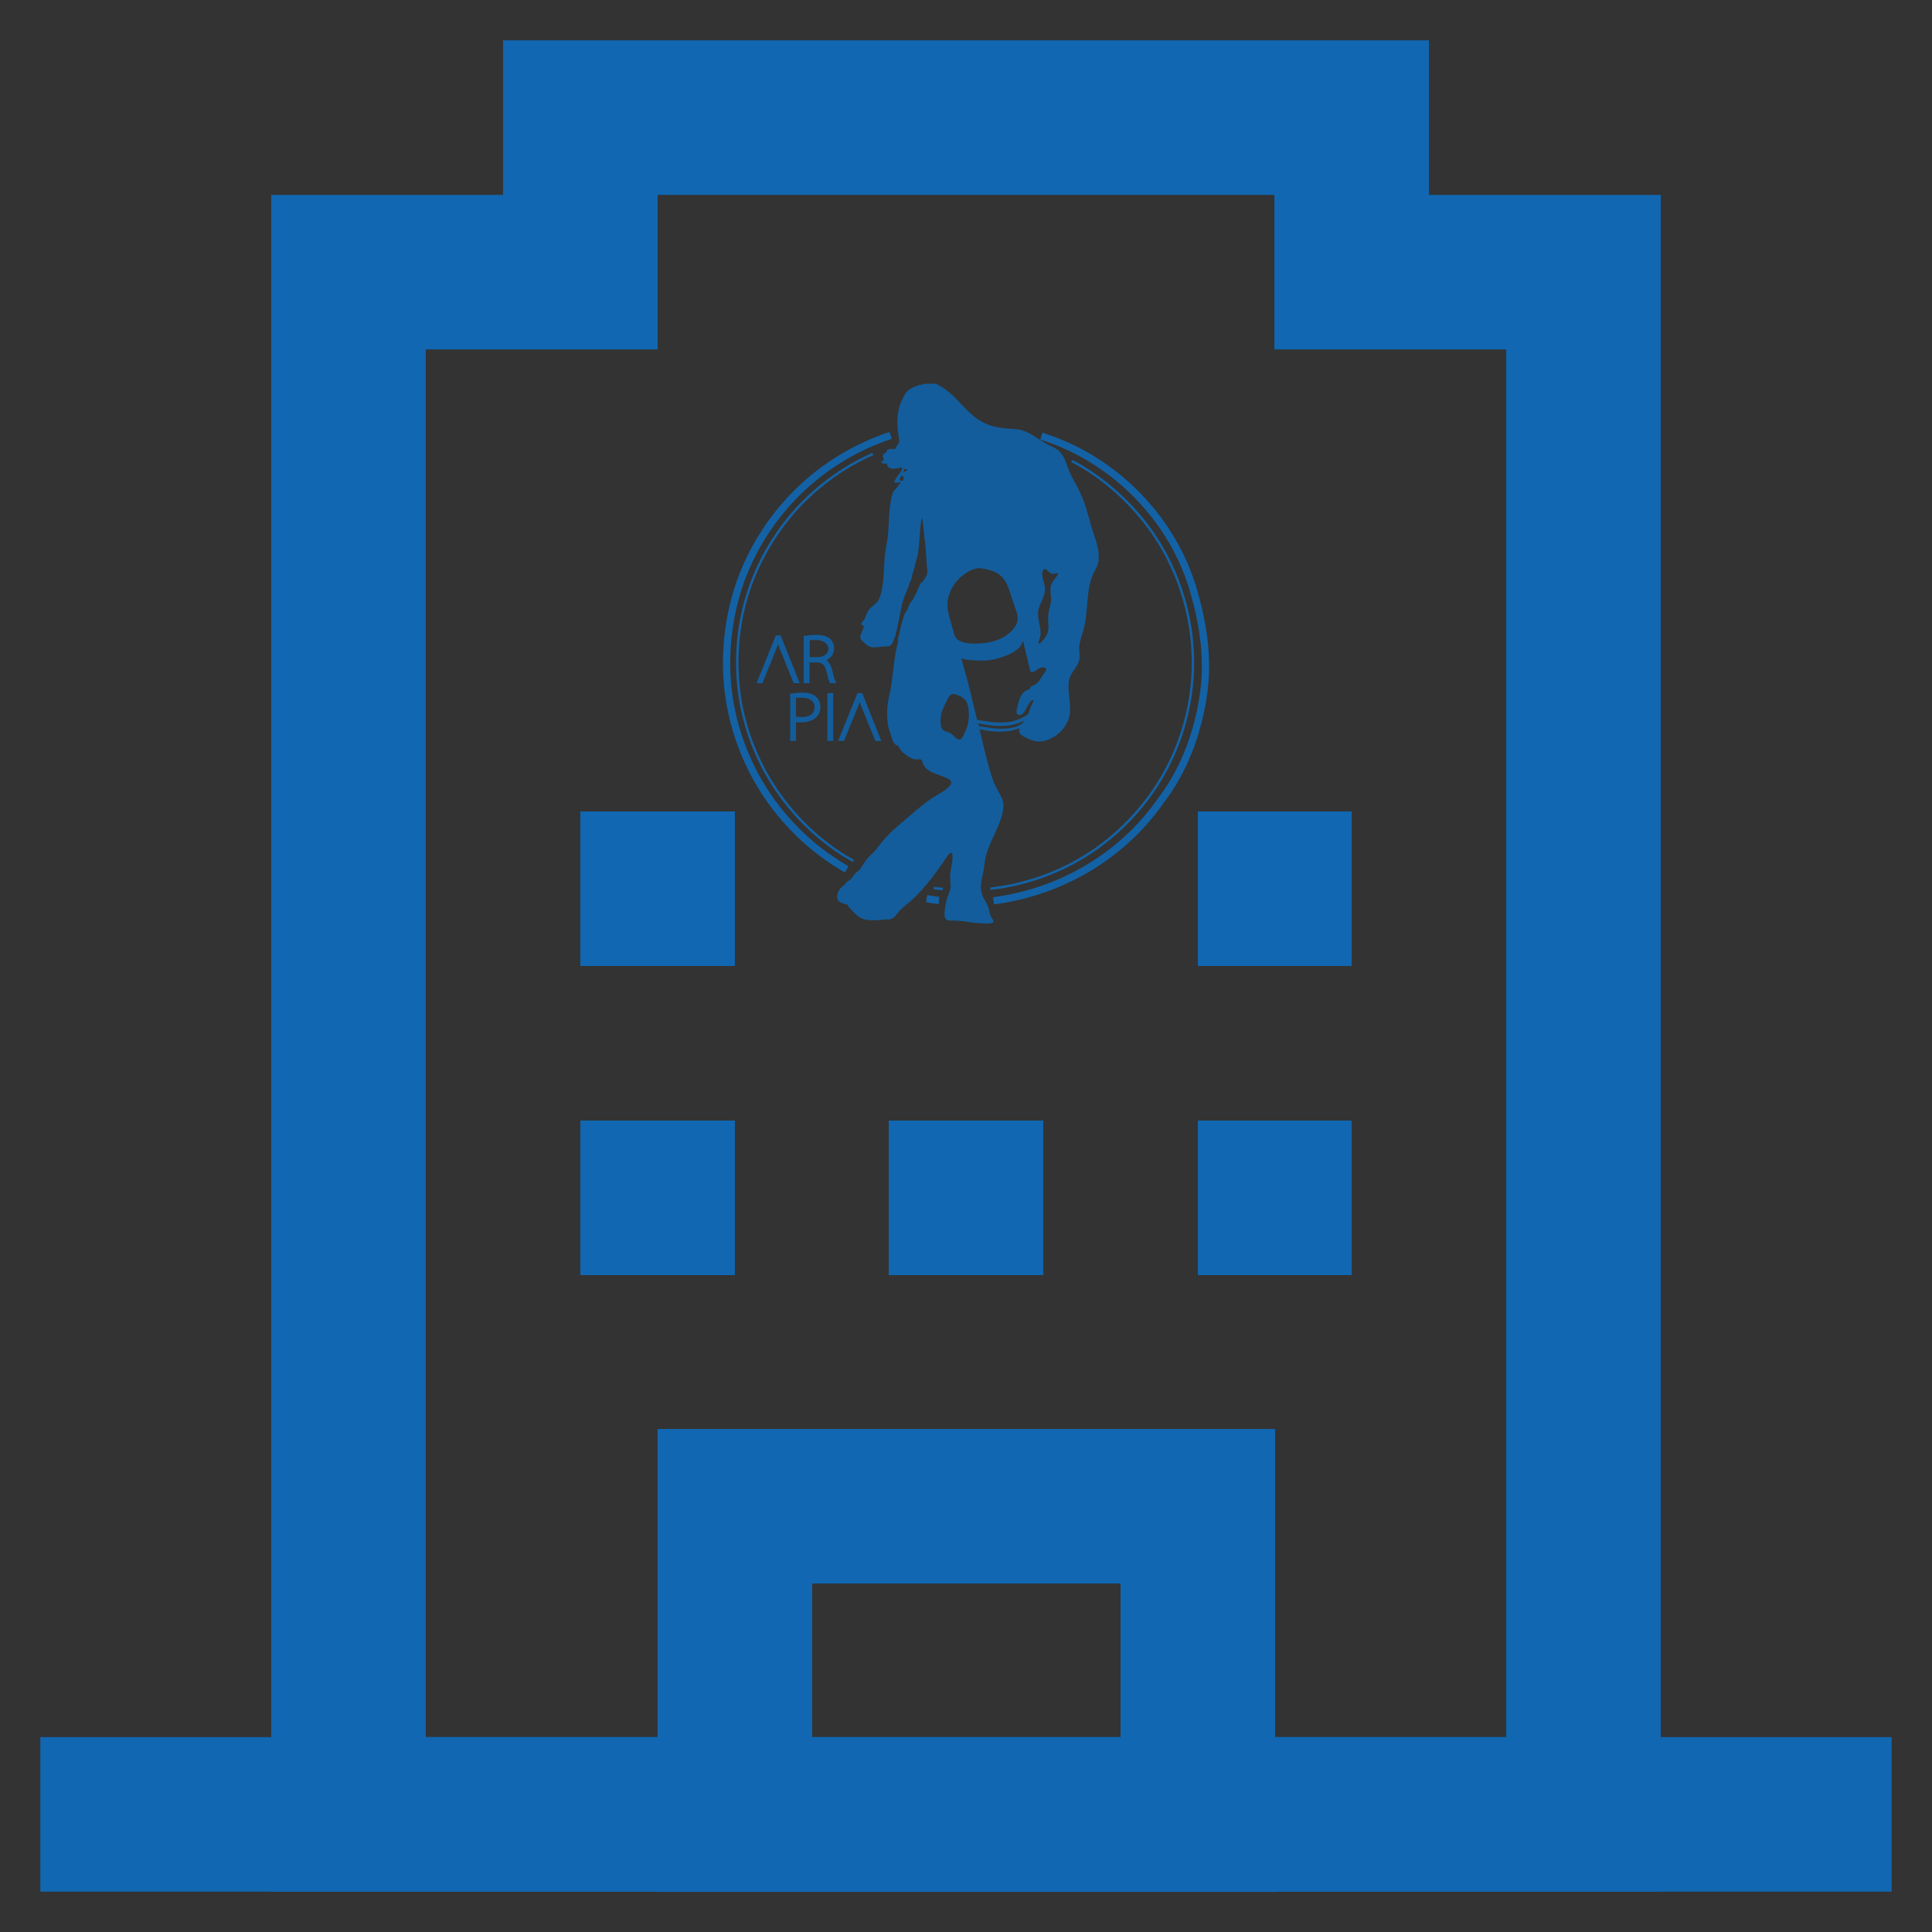 <?xml version="1.0" encoding="UTF-8"?>
<svg id="_레이어_1" data-name="레이어_1" xmlns="http://www.w3.org/2000/svg" version="1.1" viewBox="0 0 800 800">
  <rect x="0" y="0" width="800" height="800" fill="#333333" stroke="none"/>
  <!-- Generator: Adobe Illustrator 29.3.1, SVG Export Plug-In . SVG Version: 2.1.0 Build 151)  -->
  <defs>
    <style>
      .st0 {
        stroke: #135d9c;
      }

      .st0, .st1, .st2, .st3 {
        stroke-miterlimit: 10;
      }

      .st0, .st4 {
        fill: #135d9c;
      }

      .st5, .st1, .st2, .st6 {
        fill: none;
      }

      .st5, .st6 {
        stroke: #1167b1;
        stroke-miterlimit: 333.3;
        stroke-width: 64px;
      }

      .st7, .st3 {
        fill: #fff;
      }

      .st1, .st2, .st3 {
        stroke: #1362a6;
      }

      .st2 {
        stroke-width: 3px;
      }

      .st6 {
        stroke-linecap: square;
      }
    </style>
  </defs>
  <line class="st5" x1="368" y1="496" x2="432" y2="496"/>
  <line class="st5" x1="240.3" y1="496" x2="304.3" y2="496"/>
  <line class="st5" x1="240.3" y1="368" x2="304.3" y2="368"/>
  <line class="st5" x1="496" y1="496" x2="559.7" y2="496"/>
  <line class="st5" x1="496" y1="368" x2="559.7" y2="368"/>
  <rect class="st6" x="304.3" y="623.7" width="191.7" height="127.7"/>
  <line class="st5" x1="783.3" y1="751.3" x2="16.7" y2="751.3"/>
  <polygon class="st6" points="559.7 112.7 559.7 48.7 240.3 48.7 240.3 112.7 144.3 112.7 144.3 751.3 655.7 751.3 655.7 112.7 559.7 112.7"/>
  <g>
    <g>
      <path class="st2" d="M411.4,373c27.6-3.6,53-18.3,69-41.1,10.2-13.2,15.9-29.2,18.1-45.6,1.8-13.7-.2-27.5-4-40.7-8.4-30.5-33.1-55.6-63.3-65"/>
      <path class="st2" d="M383.7,372.1c1.7.3,3.4.6,5.1.8"/>
      <path class="st2" d="M368.8,180.3c-14.3,4.7-27.5,12.7-38.2,23.2-10.8,10.5-19.1,23.5-24.1,37.6-5,14.2-6.8,30.2-4.9,45.5,1.8,14.4,6.9,28.4,14.7,40.7,7.7,12,17.9,22.3,29.9,30,1.4.9,2.9,1.8,4.4,2.7"/>
      <path class="st1" d="M410.1,368c15.8-1.8,31-7.5,44-16.7,12.2-8.7,22.4-20.3,29.3-33.6,7.4-14.3,11.1-30.4,10.5-46.5-.5-16-5.2-31.9-13.5-45.7-7.7-12.7-18.5-23.6-31.1-31.5-1.8-1.1-3.6-2.2-5.5-3.1"/>
      <path class="st1" d="M386.6,367.7c1.3.2,2.5.3,3.8.4"/>
      <path class="st1" d="M361.4,188c-12.7,5.6-24.1,14.1-33.2,24.6-9.1,10.6-15.9,23.2-19.6,36.7-3.7,13.5-4.3,28.1-1.8,42,2.4,12.9,7.5,25.3,14.9,36.1,7.4,10.8,16.7,19.8,27.6,26.7,1.3.8,2.7,1.6,4.1,2.4"/>
    </g>
    <path class="st3" d="M363.1,190.9"/>
    <path class="st4" d="M386.5,158.8c.6.2,1.3.2,1.8.5,9.7,4.9,12.2,14.9,24.1,17.5,3.1.7,6,.6,9.1,1,4.3.6,8,3.8,11.7,5.9,1.5.9,3.3,1.5,4.7,2.5,3.1,2.4,3.7,6.4,5.2,9.7,1.3,2.9,3.1,5.6,4.4,8.6,2.1,4.7,3,8.6,4.4,13.5.8,2.7,1.9,5.4,2.5,8.1.2.8.3,1.6.5,2.3v3.8c-.2.7-.3,1.4-.5,2-.5,1.2-1.3,2.4-1.8,3.6-3,6.9-1.9,15.2-3.8,22.3-.6,2.5-1.6,4.9-1.9,7.4-.2,1.9.4,3.8,0,5.6-.6,3.3-3.6,5.3-4.2,8.4-1,5.1,1.3,10.3,0,15.5-1,3.9-4.3,7.4-8,9-4.4,1.9-7.2,1-11.1-1.2-1.4-.8-1.9-1.7-1.4-3.3-1.7.7-3.5,1.1-5.3,1.3-3.8.4-7.6,0-11.3-.8,1.6,6.7,3.1,13.6,5.3,20.2.9,2.7,1.7,4,3,6.4,1.7,3.1,2,4.6,1.2,8.1-1.5,6.7-6,12.6-7.2,19.4-.2,1.2-.3,2.4-.5,3.6-.6,4.1-2.1,6.8-.6,11,.6,1.7,1.7,3,2.3,4.6.5,1.3.5,2.7,1.1,4,.3.6,1.3,1.9,1.2,2.4,0,.4-1.2.6-1.6.7h-2.4l-3.9-.3c-2.6-.4-5.2-.8-7.8-.9-2.3-.1-4.6.6-4.6-2.6,0-2.2.6-5,1.2-7.1.6-1.8,1.4-2.8,1.3-4.8,0-1.3-.2-2.4-.2-3.8.1-2.5.9-4.9,1-7.4.2-4.6-1.9-1.4-3,.3-4,5.9-7.9,11.2-13.1,16.2-1.7,1.6-3.6,3-5.3,4.6s-2.4,3.9-4.9,4.1c-.4,0-.8,0-1.3,0-3.4.3-7.8,1-10.9-.9-1-.6-4.1-3.6-4.7-4.6,0-.1-.1-.4-.2-.5-.3-.3-1.9-.5-2.5-.8-.2-.1-1.1-.7-1.3-.8-.2-.2-.3-.6-.5-.8v-1.8c.3-1.2.8-2.3,1.8-3.1,1.1-.9,1.4-1.4,2.3-2.3.4-.4.9-.5,1.1-.7.7-.5,1.6-2,2.2-2.7.4-.5,1-.7,1.4-1.1,1.2-1.2,2.3-3.5,3.5-4.9s2.7-2.7,3.9-4.1c.8-1,1.6-2.1,2.4-3.1,3.7-4.4,8.2-8,12.6-11.7,2.6-2.3,5.6-4.7,8.5-6.6,2.4-1.6,4.8-2.5,6.8-4.7,1.7-2-.1-2.9-1.8-3.6-3.2-1.4-7.8-2.1-9.2-5.7-.2-.6-.3-1.4-.9-1.7s-.9,0-1.5,0c-1.9.1-3.9-1.3-5.3-2.4-.3-.2-.5-.7-.9-.5v-.3c-.3-.4-.7-.8-1-1.3-.2-.3-.6-1.1-.8-1.3,0,0-.5-.1-.7-.2-1.9-.9-2.4-5.7-3.3-7.5-.6-3.5-.6-7.4,0-10.9.3-1.8.8-3.6,1.1-5.4,1-6.3,1.3-12.8,3-19-.3,0,0-.5,0-.8,0-.2,0-.3,0-.5,0,0,0,0,0-.2h0c0,0,.7-2.7.7-2.7,0-.9.5-1.9.6-2.8h0c.6-1.5.7-3.1,1.4-4.5.3-.7.9-1.3,1.2-1.9.4-.9.6-2,1.3-2.9s.9-1,1.4-2.1v-.2c.3-.5,1.3-2.1,1.4-2.5,0,0,0-.1,0-.2.5-.8.9-2.5,1.5-3.1.2-.2.7-.4.9-.6,0-.1.2-.5.3-.7.3-.4.6-.8.8-1.2.1-.3.6-1.1.6-1.4,0-.2,0-.2,0-.3v-.3c0-.2,0-.2,0-.3h0c-.5-4.4-.5-8.8-1.1-13.1,0-.4-.1-.8-.2-1.1,0-.2,0-.4,0-.6-.2-1.6-.3-3.3-.5-4.9,0-.4-.3-1.8-.4-2.1,0,0-.2-.2-.3-.1.1.8-.1,1.4-.2,2.2-.6,4.1-.5,8.3-1.2,12.3,0,.1,0,.3,0,.4-.3,1.6-1.2,3.5-1.3,5h0c-.4,1.6-1,3.1-1.3,4.6-.1.4,0,.5,0,.8-.3,0-.2,0-.3.2-.3.7-1,2.4-1.1,3.1h0c-.7,1.6-1.4,3.2-1.9,4.8-.3.8-.8,2.5-.9,3.3,0,0,0,.2,0,.3-.1.1-.1.3-.2.5,0,0,0,.1,0,.2-.8,3.6-1.4,7.5-2.4,11.1-.3.9-1,3-1.7,3.6-1,.9-2,.6-3.2.7-2,.2-4.5.8-6.3-.2-.5-.3-2.5-2.1-2.9-2.6-.9-1.2.1-2.5.5-3.7.1-.3.6-1.7.6-1.9s-.5-.3-.8-.5c-.1-.1-.3-.3-.3-.5,0-.4,1.1-1.4,1.3-1.8.7-1.2.9-2.6,1.8-3.9,1.1-1.5,3-2.4,3.9-3.8,2.5-4.2,2.3-13,2.7-17.9.3-2.9.9-5.7,1.3-8.5.6-5.4.3-12.8,2-17.9.5-1.6.8-1.5,1.8-2.6.6-.7,1-1.6,1.7-2.2l-2.8.2v-.8h.3c.3-1.4,1.4-2.3,2.1-3.4.5-.7.9-1.3.8-2.2-1.7.3-3.6,1.1-5.2.2-.7-.4-1.2-1.2-1-1.9-.8.4-2.8.3-2.3-.9h1c.1-.9-.6-1.5-.4-2.4.1-.6,1.2-1,1.5-1.4.2-.2.2-.8.3-.9,0,0,1-.2,1.2-.3.6,0,1.3,0,1.8,0,.6,0,.6-.7.9-1.2.2-.3,1-1.4,1.1-1.6,0-.4-.3-2.6-.4-3.1-.6-4.4-.7-8.6.8-12.8.5-1.3,1.2-2.4,1.7-3.6,1.1-2.3,4-3.5,6.3-4.2l2.5-.5h2.9s0,0,0,0ZM375.7,194.7c0-.6-.7-.5-1.2-.5,0,.5-.3.9-.4,1.4l1.6-.9ZM374.1,199v-1.2c0,0,.2-.3.2-.5-.2.2-.7,0-.8-.2,0-.2,0-.5,0-.5-.3.5-1.3,1.8-.8,2.3.3.4,1.1,0,1.5,0h0ZM404.5,235.4c-2.1.2-4.7,1.9-6.3,3.2-4.2,3.6-6.8,9.1-5.6,14.7.6,2.7,1.5,5.8,2.3,8.5.2.8.4,1.7.9,2.3,2.5,3.1,9.4,2.5,13,2,3.9-.6,7.9-2.3,10.5-5.3,3.7-4.2,1.7-7,.2-11.5-1.5-4.5-2.4-9.8-7-12.2-1.9-1-5.8-2-7.9-1.8h0ZM432.5,235.7c-.2,0-.4.2-.5.4-1.2,1.5.3,4.8.6,6.5.8,4.4-2.7,7.3-2.8,11.5,0,3,1.5,6.5,1,9.3-.1.8-.8,2.1-.8,2.7,0,.8.6.3.9,0,1.3-1,3.1-3.7,3.2-5.4.2-2.1-.3-4.3,0-6.4.2-1.8.9-3.6,1.1-5.4.2-2.7-1-5.1.5-7.7.4-.7,2.4-3.1,2.4-3.5,0-.7-1.3-.2-1.6-.1-1,0-1.4-.1-2.1-.7-.5-.4-1.1-1.5-1.9-1.3h0ZM426.6,277.8c-.1-.5-.2-.6-.3-1.1-.7-3.7-1.9-7.5-2.6-11.2-.2,0-.1,0-.2.1-.4.9-.5,1.5-1.3,2.3-2.7,3.2-9.9,5.4-13.9,5.6-2.5.1-5.5,0-7.9-.3-.8-.1-1.6-.3-2.3-.6.9,3.5,1.9,6.9,2.8,10.3,1.3,5,2.4,10.1,3.7,15.2,4.5.7,9,1.5,13.6.8,2.1-.3,4.9-1.5,6.7-2.6.3-.2.6-.3.8-.6.8-1.9,1.3-4,2.5-5.7-.7,0-1.1,0-1.6.6-1.3,1.4-2,4.2-3.3,5.1-1,.7-2.4.4-2.4-1,0-.7.5-2.5.7-3.3.5-1.8.7-2.8,1.9-4.3.3-.4.4-.6.9-.9.7-.4,1.5-.7,2.2-1v-.6c.5-.5,1.2-.7,1.8-1,1.8-1,2.4-2.6,3.5-4.2.5-.7,2.1-2.3.7-2.9-2-.7-3.4,1.4-5.1,1.8-.1,0-.3,0-.5,0-.3-.2-.4-.5-.6-.8h0ZM394.2,287.5c-.2,0-.7.4-.9.5-.7.7-2.7,5.1-3.1,6.2-.7,1.9-.9,4.1-.6,6,.5,3.3,2.6,2.3,4.5,3.8,1.3,1,3,3.7,4.5,1.2.5-.8,1.1-2.3,1.5-3.2,1.1-2.6,1.3-5.8.9-8.7s-1.5-4.2-4.1-5.3c-.8-.3-1.8-.8-2.7-.6h0ZM423.5,298.7c-2.6,1.2-5.2,1.8-8,1.9-3.5.2-7-.3-10.5-1.1l.4,1.2c1.9.2,3.7.6,5.6.8.6,0,1.3.1,1.9.2,3.6.2,7.7-.1,10.6-2.3h0c0,0,0-.1,0-.2,0,0,0,0,0,0h0c0,0,.5-.8.5-.8,0,0-.6.3-.7.3h0Z"/>
    <path class="st7" d="M384.5,236.8v-.3c0,0,0,0,0,.3Z"/>
    <g>
      <path class="st0" d="M322.9,263.6h-1.3l-7.6,18.8h1.4l2.6-6.6.5-1.1c-.3,0,0,0,0,0,0-.3-.2.2,0,0,0,0,0,0,0,0,0,0,0,0,0,0h0l2.7-6.7c.4-1.1.8-2,1-2.9h0c.3.9.5,1.7,1,3l2.7,6.6h0s0,0,0,0c.2.4-.1-.4,0,0l.4,1.1,2.7,6.6h1.4l-7.5-18.8h0Z"/>
      <path class="st0" d="M333.5,263.8c1.3-.3,3.1-.4,4.6-.4,2.7,0,4.4.6,5.5,1.7.8.8,1.3,2,1.3,3.3,0,2.5-1.6,4.2-3.9,4.9h0c1.5.6,2.5,2,3,3.9.7,3,1.1,4.4,1.5,5.2h-1.5c-.3-.5-.7-2.2-1.3-4.5-.6-2.7-1.8-4-4.4-4.1h-3.6v8.6h-1.4v-18.6h0ZM334.8,272.6h3.6c3.1,0,5.1-1.6,5.1-4s-2.5-4.1-5.5-4.1-2.7.2-3.2.3v7.8h0Z"/>
    </g>
    <g>
      <path class="st0" d="M327.8,287.7c1.2-.2,2.7-.4,4.5-.4,2.5,0,4.3.6,5.4,1.7.9.9,1.5,2.1,1.5,3.7s-.5,2.9-1.5,3.9c-1.3,1.3-3.4,2-5.9,2s-1.9,0-2.7-.3v8h-1.4v-18.6h0ZM329.2,297.1c.8.3,1.8.3,2.8.3,3.7,0,5.8-1.7,5.8-4.6s-2.6-4.4-5.6-4.4-2.5.1-3.1.3v8.4h0Z"/>
      <path class="st0" d="M344.5,287.5v18.8h-1.4v-18.8h1.4Z"/>
      <path class="st0" d="M356.7,287.5h-1.3l-7.6,18.8h1.4l2.6-6.6h0c0-.4-.3.3,0,0l.5-1.1,2.7-6.7c.4-1.1.8-2,1-2.9h0c.3.9.5,1.7,1,3l2.7,6.6.4,1.1s-.5-1.2-.4-1.1c.1.3.3.8.4,1.1h0l2.7,6.6h1.4l-7.5-18.8h0Z"/>
    </g>
  </g>
</svg>